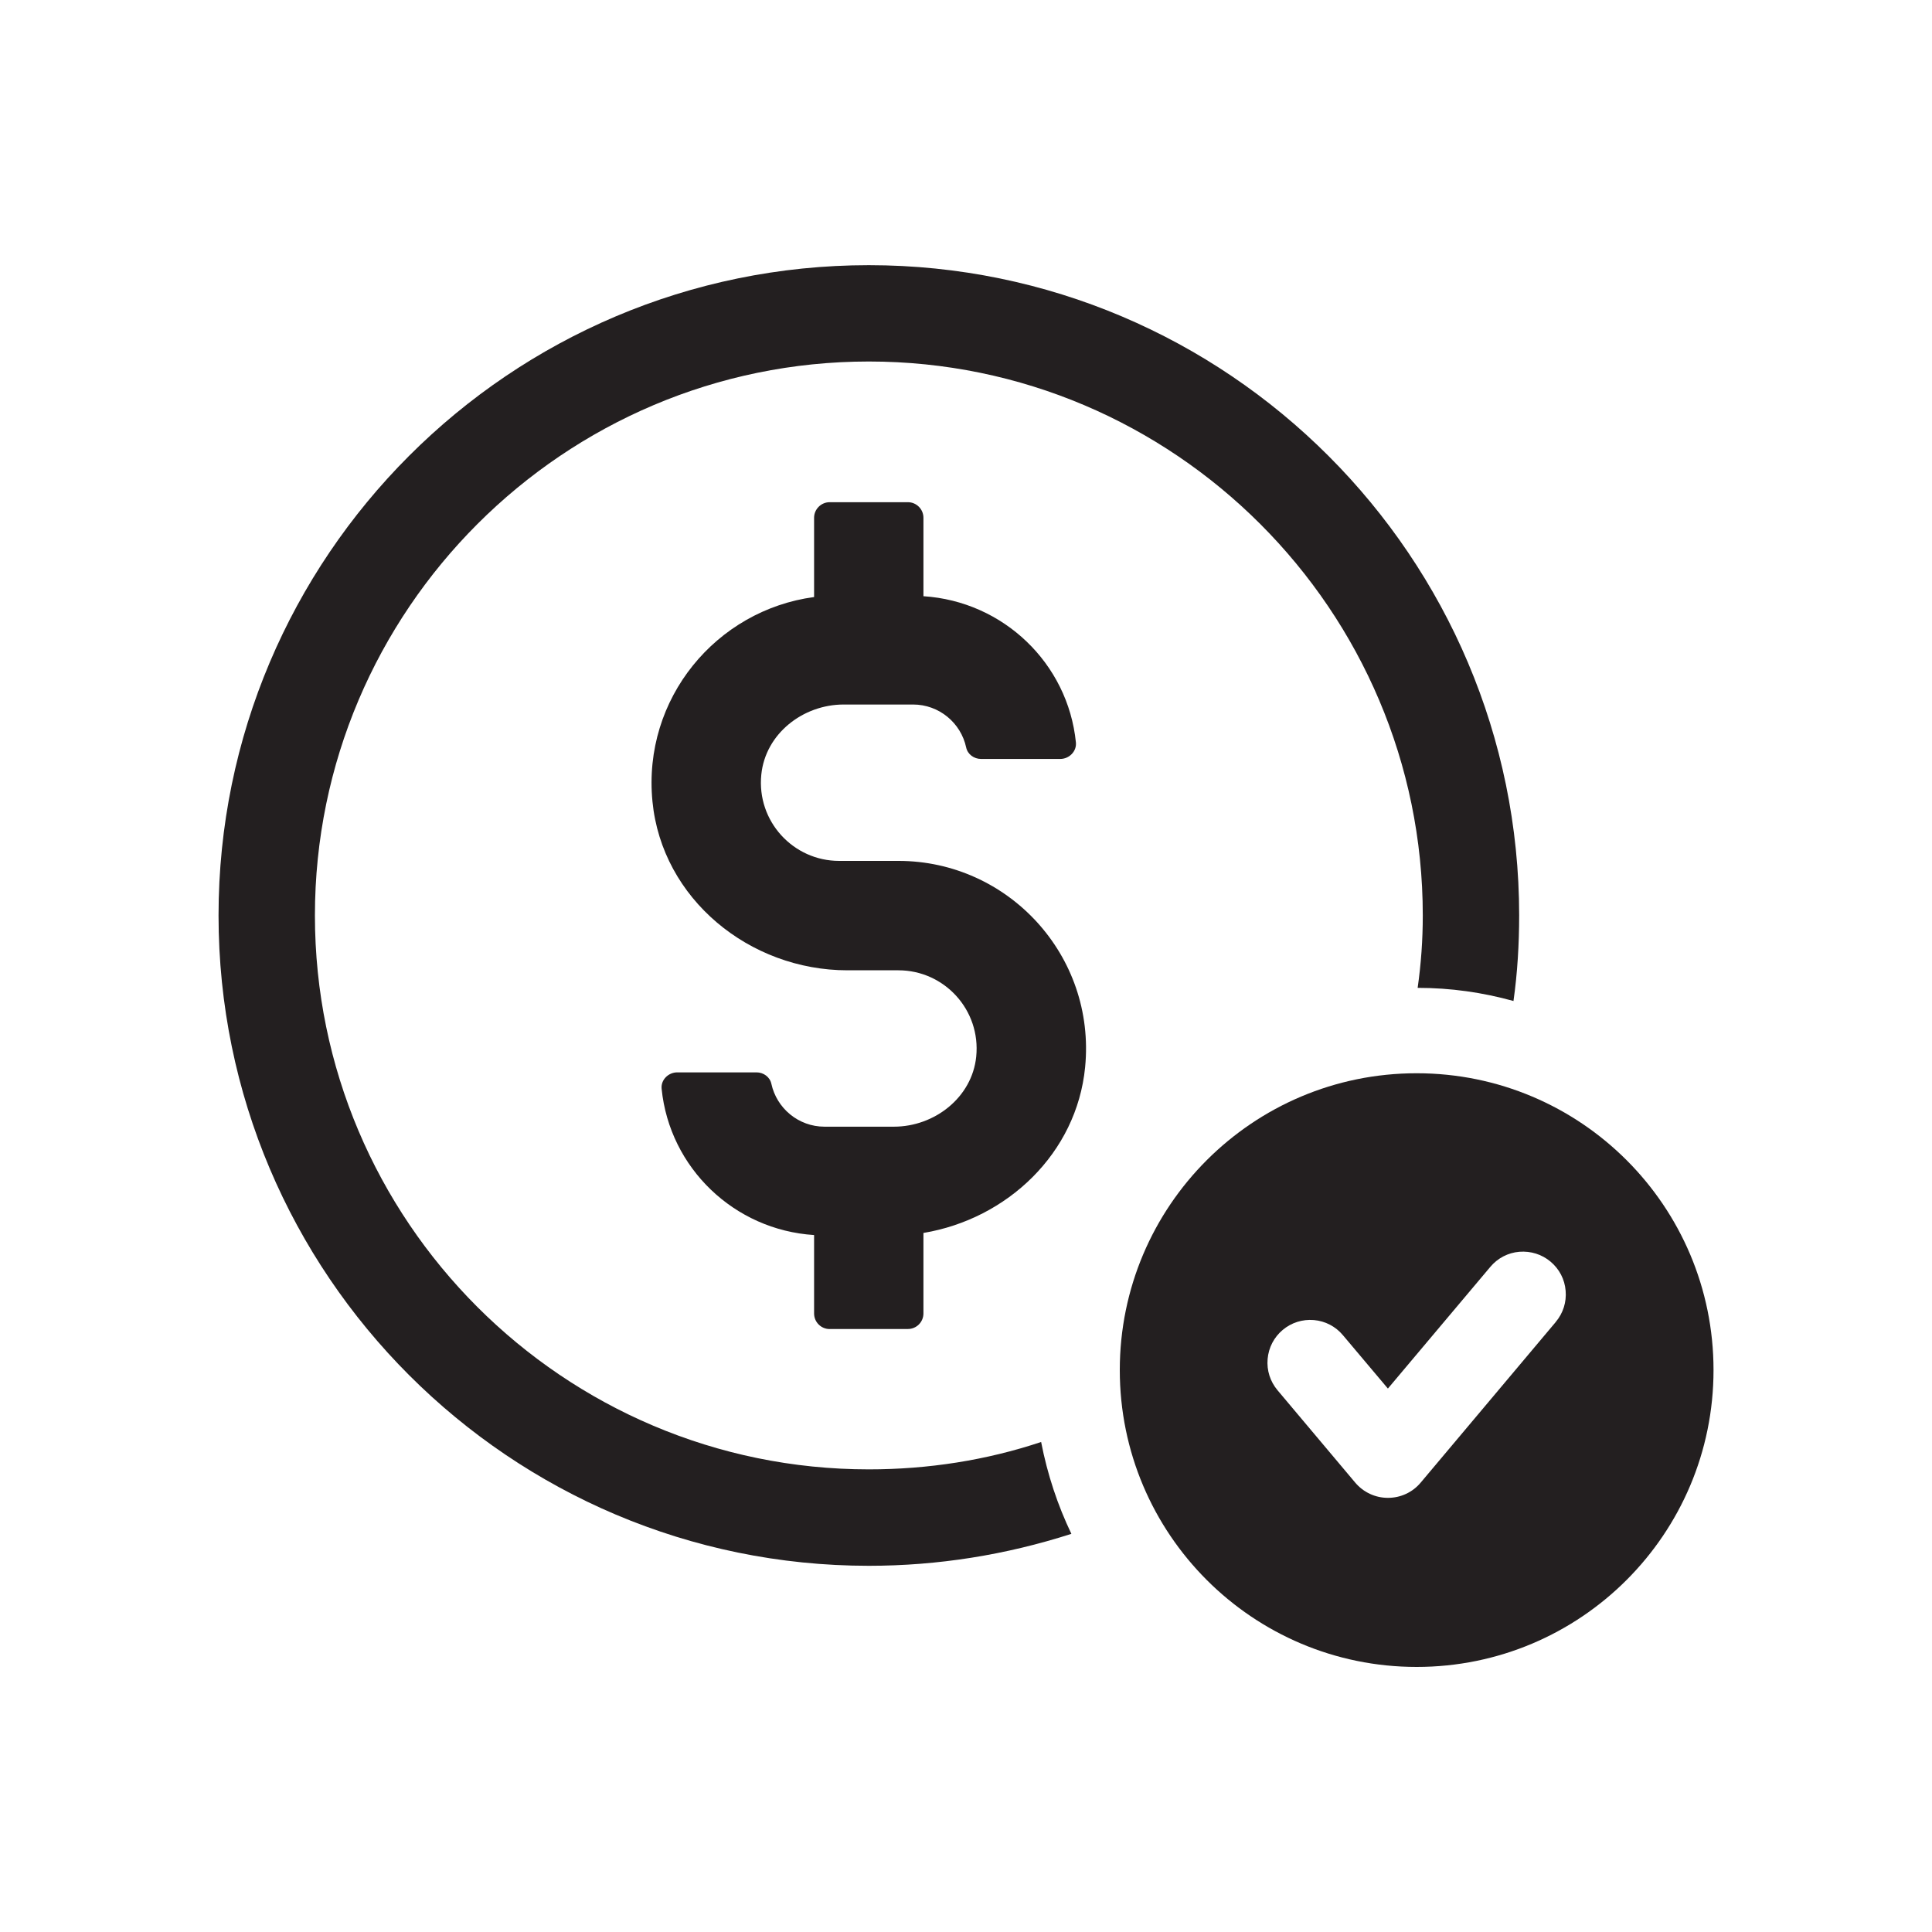 <?xml version="1.0" encoding="UTF-8"?>
<svg id="Layer_1" data-name="Layer 1" xmlns="http://www.w3.org/2000/svg" viewBox="0 0 350 350">
  <defs>
    <style>
      .cls-1 {
        fill: #231f20;
        stroke-width: 0px;
      }
    </style>
  </defs>
  <g>
    <path class="cls-1" d="m150.3,240.76h14.18c1.55,0,2.81-1.26,2.81-2.82v-14.58c15.16-2.53,27.76-14.41,29.29-30.02,1.98-20.25-13.96-37.38-33.81-37.38h-10.76c-8.3,0-14.96-7.18-14.09-15.65.75-7.37,7.52-12.68,14.93-12.68h12.56c4.72,0,8.67,3.34,9.62,7.78.26,1.24,1.42,2.08,2.69,2.08h14.36c1.62,0,2.99-1.38,2.83-2.99-1.44-14.33-13.15-25.56-27.62-26.49v-14.21c0-1.55-1.26-2.82-2.81-2.82h-14.18c-1.55,0-2.82,1.27-2.82,2.82v14.36c-17.68,2.37-31.11,18.36-29.28,37.04,1.72,17.65,17.59,30.58,35.32,30.58h9.24c8.3,0,14.95,7.17,14.09,15.65-.75,7.36-7.52,12.68-14.92,12.68h-12.56c-4.72,0-8.67-3.34-9.63-7.77-.26-1.23-1.42-2.07-2.69-2.07h-14.36c-1.62,0-3,1.37-2.83,2.98,1.44,14.33,13.15,25.57,27.62,26.49v14.21c0,1.56,1.26,2.82,2.82,2.82Z"/>
    <path class="cls-1" d="m275.21,165.84c0,5.17-.31,10.44-1.03,15.5-5.58-1.55-11.37-2.38-17.36-2.38.62-4.34.93-8.68.93-13.12,0-55.29-45.06-100.35-100.35-100.35s-100.35,45.06-100.35,100.35,44.96,100.35,100.35,100.35c10.75,0,21.29-1.65,31.21-4.96,1.14,5.89,3,11.47,5.48,16.64-11.88,3.82-24.18,5.79-36.69,5.79-65,0-117.81-52.81-117.81-117.81s52.81-117.81,117.81-117.81,117.81,52.91,117.81,117.81Z"/>
  </g>
  <path class="cls-1" d="m256.64,194.43c-29.7,0-53.78,24.07-53.78,53.77s24.08,53.78,53.78,53.78,53.78-24.07,53.78-53.78-24.07-53.77-53.78-53.77Zm25.21,45.05l-24.48,29.11c-1.47,1.76-3.63,2.76-5.93,2.76s-4.45-1.01-5.93-2.76l-14.08-16.74c-1.33-1.59-1.97-3.59-1.79-5.66.18-2.06,1.15-3.93,2.73-5.26,1.58-1.33,3.59-1.96,5.65-1.79,2.06.18,3.93,1.15,5.26,2.74l8.15,9.67,18.56-22.05c1.33-1.58,3.2-2.56,5.26-2.73,2.06-.16,4.07.46,5.65,1.79,1.59,1.34,2.56,3.2,2.73,5.27.18,2.06-.46,4.07-1.79,5.65Z"/>
</svg>